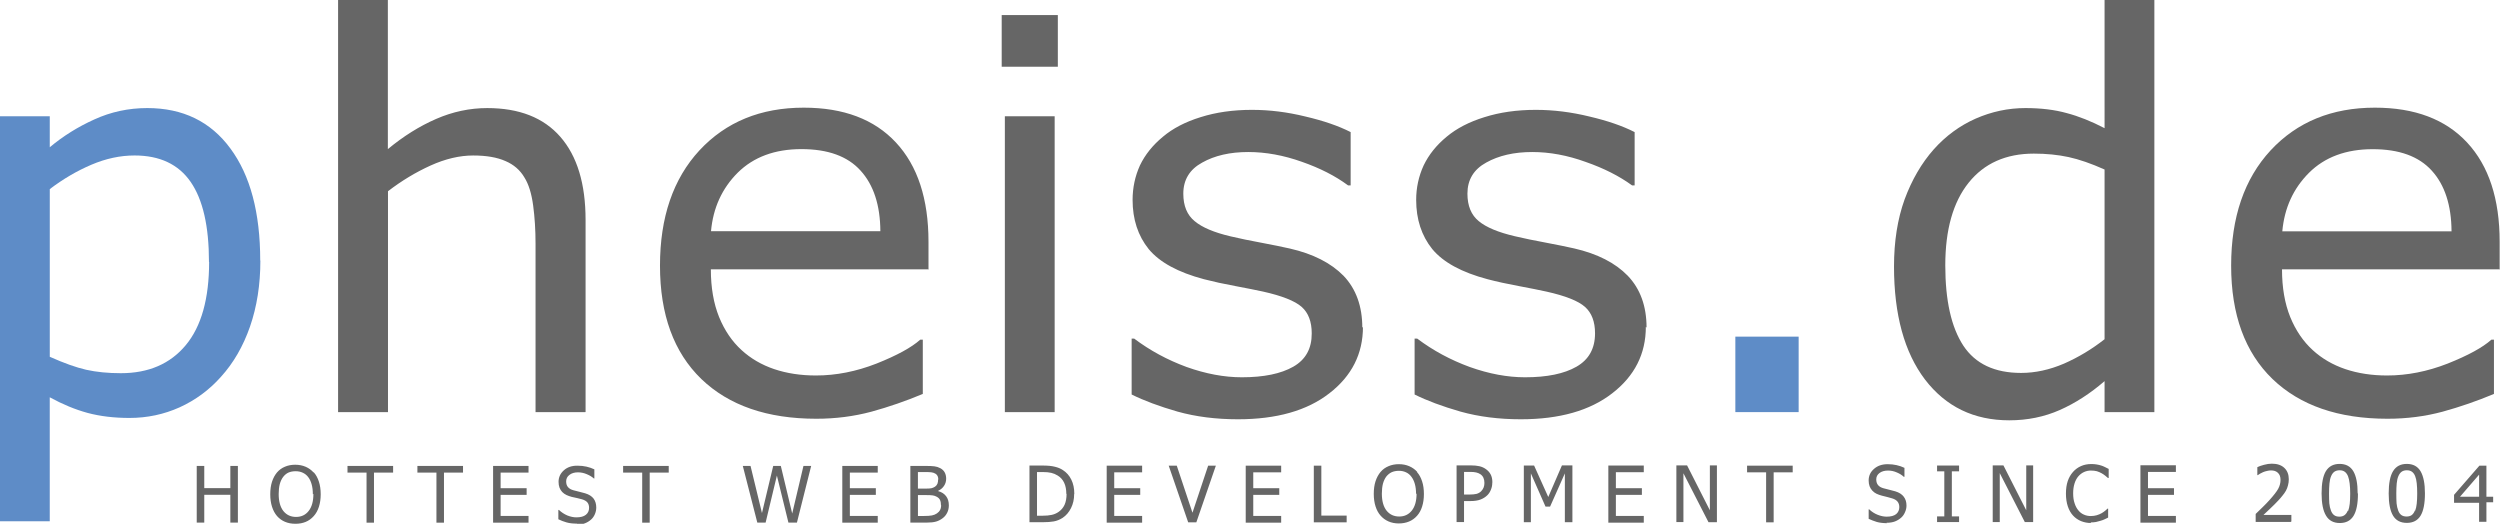 <svg xmlns="http://www.w3.org/2000/svg" viewBox="0 0 184.355 38.625"><g letter-spacing="0" word-spacing="0"><g><path d="M19.2 19.22q0 2.655-.763 4.862-.762 2.187-2.148 3.71Q15 29.24 13.24 30.04q-1.738.78-3.692.78-1.7 0-3.086-.37-1.367-.372-2.793-1.153v9.14H0V8.574h3.67v2.285q1.466-1.23 3.283-2.05 1.836-.84 3.906-.84 3.94 0 6.13 2.98 2.2 2.97 2.2 8.26zm-3.79.096q0-3.945-1.348-5.898-1.348-1.953-4.14-1.953-1.583 0-3.184.683-1.602.684-3.067 1.797V26.31q1.57.702 2.68.956 1.14.254 2.56.254 3.07 0 4.79-2.07 1.72-2.07 1.72-6.134z" fill="#5e8cc7"/><path d="M43.164 30.39h-3.672V17.97q0-1.505-.176-2.814-.176-1.328-.645-2.07-.48-.82-1.4-1.21-.92-.41-2.38-.41-1.5 0-3.14.74-1.64.743-3.14 1.895v16.29h-3.68V0h3.67v10.996q1.72-1.426 3.56-2.226t3.77-.8q3.54 0 5.39 2.12 1.86 2.13 1.86 6.13v14.16zm25.332-10.527H52.42q0 2.012.607 3.516.605 1.48 1.66 2.44 1.016.93 2.402 1.4 1.4.47 3.08.47 2.22 0 4.47-.88 2.26-.9 3.22-1.76h.19v4q-1.86.78-3.79 1.31-1.94.52-4.06.52-5.43 0-8.48-2.93-3.05-2.95-3.05-8.36 0-5.35 2.91-8.5 2.93-3.15 7.69-3.15 4.41 0 6.8 2.57 2.4 2.58 2.4 7.32v1.99zM64.92 17.05q-.018-2.89-1.463-4.472-1.426-1.582-4.356-1.582-2.94 0-4.7 1.738-1.74 1.74-1.97 4.317h12.5zM78.007 4.922h-4.14v-3.81h4.14v3.81zm-.234 25.47H74.1V8.572h3.673V30.39zm22.734-6.292q0 2.99-2.48 4.904-2.46 1.914-6.738 1.914-2.43 0-4.46-.567-2.01-.58-3.38-1.26v-4.12h.19q1.74 1.31 3.86 2.09 2.13.76 4.08.76 2.42 0 3.79-.78t1.36-2.46q0-1.29-.74-1.95-.75-.66-2.85-1.13-.79-.17-2.06-.41-1.25-.23-2.29-.5-2.87-.76-4.08-2.22-1.19-1.48-1.19-3.63 0-1.34.54-2.54.57-1.19 1.7-2.12 1.09-.92 2.77-1.44 1.7-.54 3.79-.54 1.95 0 3.94.49 2.01.47 3.34 1.15v3.93h-.19q-1.4-1.04-3.41-1.74-2.02-.72-3.95-.72-2.02 0-3.4.78-1.39.76-1.39 2.29 0 1.35.84 2.03.82.69 2.65 1.12 1.02.24 2.27.47 1.27.24 2.11.43 2.56.59 3.95 2.01 1.38 1.45 1.38 3.83zm20.86 0q0 2.99-2.48 4.904-2.462 1.914-6.74 1.914-2.42 0-4.452-.567-2.012-.58-3.38-1.26v-4.12h.196q1.74 1.31 3.87 2.09 2.13.76 4.08.76 2.43 0 3.79-.78 1.37-.78 1.37-2.46 0-1.29-.74-1.95t-2.85-1.13q-.78-.17-2.05-.41-1.25-.23-2.28-.5-2.87-.76-4.08-2.22-1.19-1.48-1.19-3.63 0-1.34.55-2.54.57-1.19 1.7-2.12 1.1-.92 2.78-1.44 1.7-.54 3.79-.54 1.95 0 3.95.49 2.01.47 3.34 1.15v3.93h-.19q-1.41-1.03-3.42-1.73-2.01-.73-3.94-.73-2.01 0-3.4.78-1.38.76-1.38 2.29 0 1.35.84 2.03.82.68 2.66 1.11 1.02.24 2.27.47 1.27.24 2.11.43 2.56.59 3.94 2.01 1.39 1.45 1.39 3.83z" fill="#666"/><path d="M132.636 30.39h-4.668v-5.566h4.668v5.567z" fill="#5e8cc7"/><path d="M158.867 30.39h-3.672v-2.285q-1.582 1.368-3.3 2.13-1.72.76-3.73.76-3.908 0-6.212-3.007-2.285-3.008-2.285-8.34 0-2.773.78-4.94.802-2.17 2.15-3.692 1.327-1.485 3.085-2.266 1.778-.78 3.672-.78 1.72 0 3.047.37 1.328.35 2.793 1.113V0h3.672v30.39zm-3.672-5.37V12.5q-1.484-.664-2.656-.918-1.18-.254-2.56-.254-3.09 0-4.81 2.148-1.72 2.15-1.72 6.094 0 3.887 1.33 5.918 1.33 2.012 4.26 2.012 1.56 0 3.16-.684 1.6-.703 2.99-1.797zm29.16-5.157H168.28q0 2.012.606 3.516.606 1.48 1.66 2.44 1.016.93 2.403 1.4 1.4.47 3.08.47 2.22 0 4.47-.88 2.26-.9 3.22-1.76h.19v4q-1.86.78-3.79 1.31-1.93.52-4.06.52-5.43 0-8.48-2.93-3.05-2.95-3.05-8.36 0-5.35 2.91-8.5 2.93-3.15 7.69-3.15 4.41 0 6.8 2.57 2.4 2.58 2.4 7.32v1.99zm-3.574-2.812q-.02-2.89-1.46-4.47-1.43-1.58-4.35-1.58-2.95 0-4.7 1.74-1.74 1.74-1.97 4.32h12.5z" fill="#666"/></g><path d="M17.542 38.538h-.556V36.49h-1.923v2.048h-.556v-4.18h.556v1.64h1.923v-1.64h.556v4.18zm5.604-3.7q.24.274.37.68.133.407.133.93 0 .508-.13.918-.13.41-.38.688-.26.292-.6.432-.34.138-.75.138-.43 0-.77-.144-.34-.142-.59-.425-.24-.278-.37-.685-.13-.408-.13-.92 0-.53.13-.928.13-.4.37-.685.24-.278.58-.42.34-.147.76-.147t.77.15q.34.148.58.417zm-.076 1.61q0-.416-.09-.736t-.252-.53q-.166-.217-.402-.323-.233-.11-.525-.11-.3 0-.53.1-.22.1-.39.32-.16.21-.25.53-.08.32-.08.73 0 .82.35 1.26.35.43.93.43.59 0 .93-.44.35-.44.35-1.26zm3.96 2.09V34.85h-1.405v-.493h3.364v.494h-1.41v3.69h-.56zm5.154 0V34.85H30.78v-.493h3.364v.494H32.74v3.69h-.556zm4.178 0v-4.18h2.613v.493h-2.058V36h1.918v.494h-1.918v1.553h2.058v.495h-2.613zm6.185.075q-.455 0-.775-.092-.317-.09-.598-.23v-.69h.04q.274.26.622.41.35.14.67.14.462 0 .698-.19.236-.19.236-.51 0-.25-.124-.4-.124-.15-.393-.23l-.354-.09q-.16-.03-.41-.09-.22-.06-.39-.14t-.31-.22q-.13-.14-.2-.32-.07-.19-.07-.43 0-.5.39-.85t1.01-.34q.35 0 .66.07.31.07.58.2v.67h-.04q-.2-.18-.51-.31-.32-.14-.66-.14-.39 0-.63.19-.24.18-.24.48 0 .27.14.425.14.16.41.23.17.05.43.11.25.06.42.11.43.13.63.4.19.265.19.655 0 .24-.1.48t-.28.4q-.2.18-.46.28-.25.1-.64.1zm4.81-.075V34.85H45.95v-.493h3.364v.494H47.91v3.69h-.556zm12.46-4.18l-1.05 4.18h-.627l-.85-3.47-.832 3.47h-.612l-1.07-4.18h.57l.843 3.475.83-3.476h.56l.84 3.51.83-3.51h.54zm2.296 4.18v-4.18h2.614v.493H62.67V36h1.916v.494H62.67v1.553h2.057v.495h-2.614zm7.857-1.284q0 .312-.12.55-.117.24-.316.394-.236.185-.506.264-.27.076-.696.076h-1.2v-4.18h1.11q.446 0 .668.03.225.028.43.137.224.12.328.318.104.193.104.457 0 .295-.157.528-.154.233-.43.365v.023q.374.1.58.37.204.267.204.67zm-.776-1.875q0-.16-.05-.27-.05-.11-.164-.18-.134-.08-.3-.1-.166-.02-.458-.02h-.533v1.22h.63q.26 0 .38-.03t.25-.11q.12-.08.18-.22.05-.13.05-.33zm.196 1.89q0-.24-.067-.39-.067-.16-.272-.26-.13-.07-.29-.09-.15-.02-.44-.02h-.63v1.54h.45q.37 0 .58-.04.21-.04.37-.15.16-.11.23-.25.08-.14.08-.37zm9.82-.83q0 .57-.232 1.03-.23.46-.62.72-.317.2-.646.26-.326.06-.834.06h-.963v-4.18h.952q.59 0 .924.09.34.08.58.24.41.26.63.71.22.44.22 1.05zm-.577-.01q0-.49-.16-.83-.16-.34-.475-.53-.22-.14-.474-.2-.253-.06-.63-.06h-.423v3.22h.43q.37 0 .65-.06t.51-.22q.29-.2.44-.52.15-.33.15-.82zm2.977 2.09v-4.18h2.613v.49h-2.058V36h1.918v.494h-1.918v1.553h2.058v.495H81.61zm8.05-4.18l-1.44 4.18h-.6l-1.437-4.18h.595l1.157 3.47 1.156-3.47h.57zm2.202 4.18v-4.18h2.614v.49h-2.058V36h1.918v.494h-1.918v1.553h2.058v.495h-2.614zm7.443 0h-2.422v-4.18h.555v3.68h1.867v.49zm5.195-3.7q.238.27.37.68.132.4.132.93 0 .51-.13.92-.128.41-.372.68-.256.29-.598.43-.34.14-.75.14-.424 0-.764-.15t-.584-.43q-.24-.27-.37-.68-.13-.41-.13-.92 0-.53.13-.93.132-.4.373-.69.242-.28.58-.42.344-.15.765-.15.427 0 .77.15.342.15.578.41zm-.076 1.61q0-.42-.09-.74t-.253-.53q-.16-.22-.4-.33-.23-.11-.52-.11-.3 0-.53.1-.22.1-.4.32-.16.21-.25.53-.08.32-.08.73 0 .82.35 1.26.35.43.93.43.58 0 .93-.44.35-.44.35-1.26zm5.62-.83q0 .27-.1.51-.093.24-.264.41-.217.21-.51.32-.29.11-.737.11h-.472v1.55h-.55v-4.18h1.05q.37 0 .63.06t.46.2q.24.16.37.4.13.24.13.59zm-.58.01q0-.22-.074-.38-.073-.16-.224-.26-.132-.09-.31-.13-.173-.04-.434-.04h-.46v1.67h.378q.337 0 .545-.05.208-.06.345-.2.124-.13.18-.28.056-.15.056-.35zm6.488 2.9h-.556v-3.6l-1.09 2.45h-.336l-1.08-2.45v3.6h-.52v-4.18h.757l1.045 2.32 1.008-2.33h.772v4.18zm2.65 0v-4.18h2.614v.49h-2.058V36h1.918v.494h-1.918v1.553h2.058v.495h-2.614zm8.01 0h-.623l-1.85-3.61v3.6h-.52v-4.18h.79l1.68 3.31v-3.31h.52v4.18zm3.625 0v-3.68h-1.404v-.49h3.364v.49h-1.404v3.69h-.556zm8.937.07q-.455 0-.775-.09-.32-.1-.6-.23v-.7h.04q.27.26.62.4t.67.14q.46 0 .7-.19.23-.2.23-.51 0-.25-.13-.41-.13-.16-.4-.24-.2-.06-.36-.1l-.4-.1q-.22-.06-.39-.14t-.31-.23q-.13-.14-.2-.32-.07-.19-.07-.43 0-.51.39-.85.39-.35 1.01-.35.35 0 .66.07.31.07.58.2v.66h-.05q-.2-.19-.51-.32-.31-.14-.65-.14-.39 0-.63.18t-.24.47q0 .27.14.43.14.16.41.23.18.05.43.11t.42.11q.43.13.63.4.2.262.2.652 0 .25-.11.49-.1.24-.28.4-.21.183-.46.28-.26.1-.64.1zm5.292-.08h-1.623v-.42h.534v-3.32h-.534v-.43h1.623v.43h-.533v3.32h.533v.43zm5.472 0h-.623l-1.848-3.61v3.61h-.52v-4.18h.79l1.682 3.31v-3.31h.51v4.18zm4.282.07q-.41 0-.756-.14-.342-.14-.592-.41-.25-.27-.387-.68-.138-.41-.138-.94t.132-.92.39-.68q.25-.28.59-.43.34-.15.76-.15.21 0 .39.03.18.03.34.08.13.04.27.11.14.06.28.14v.67h-.05l-.19-.16q-.12-.1-.28-.19-.16-.09-.35-.15-.19-.05-.44-.05-.27 0-.51.11t-.42.32q-.18.21-.28.53-.1.32-.1.72 0 .43.11.743.1.31.28.52.17.21.41.31.23.102.5.102.24 0 .44-.06t.36-.15q.15-.09.26-.18.11-.09.18-.16h.04v.664l-.26.125q-.12.06-.3.11-.19.06-.34.09-.16.03-.41.03zm3.62-.08v-4.18h2.615v.49h-2.058V36h1.918v.494h-1.918v1.553h2.058v.495h-2.614zm11.078 0h-2.58v-.59l.524-.51q.247-.24.483-.5.478-.53.652-.84.174-.32.174-.66 0-.18-.05-.31t-.15-.22q-.1-.09-.22-.13-.13-.04-.28-.04-.15 0-.3.04-.15.03-.29.09-.11.05-.22.11t-.17.11h-.03v-.59q.18-.09.48-.17.31-.087.59-.087.59 0 .92.31.33.31.33.84 0 .245-.06.45-.05.21-.15.39-.1.18-.25.36-.14.18-.31.36-.26.28-.59.59l-.51.482h2.06v.48zm4.962-2.09q0 1.12-.33 1.65-.326.52-1.008.52-.69 0-1.013-.54-.33-.54-.33-1.64 0-1.13.32-1.65.33-.53 1.01-.53.69 0 1.01.54.32.54.32 1.63zm-.72 1.27q.08-.21.115-.52.034-.32.034-.75t-.04-.75q-.04-.32-.12-.53-.09-.22-.24-.33-.15-.11-.38-.11t-.39.11q-.15.11-.24.33-.09.21-.12.54-.03.32-.03.73 0 .44.02.73.03.3.12.53.08.22.23.335.15.115.39.115.23 0 .38-.11t.24-.33zm5.66-1.28q0 1.12-.328 1.65-.326.52-1.008.52-.69 0-1.014-.53-.323-.54-.323-1.64 0-1.13.326-1.65.328-.53 1.01-.53.69 0 1.014.54.323.55.323 1.63zm-.72 1.27q.083-.21.116-.52.034-.32.034-.75t-.034-.75q-.033-.32-.118-.53-.084-.21-.233-.32-.146-.11-.38-.11t-.386.11q-.15.11-.24.33-.09.21-.12.53-.03.33-.03.74 0 .44.02.73.03.29.12.53.08.22.23.33.15.11.39.11.23 0 .38-.108.15-.12.23-.33zm5.75-.62h-.496v1.44h-.54v-1.4h-1.846v-.59l1.87-2.15h.516v2.29h.497v.45zm-1.035-.45V35l-1.41 1.63h1.41z" fill="#666"/></g></svg>
